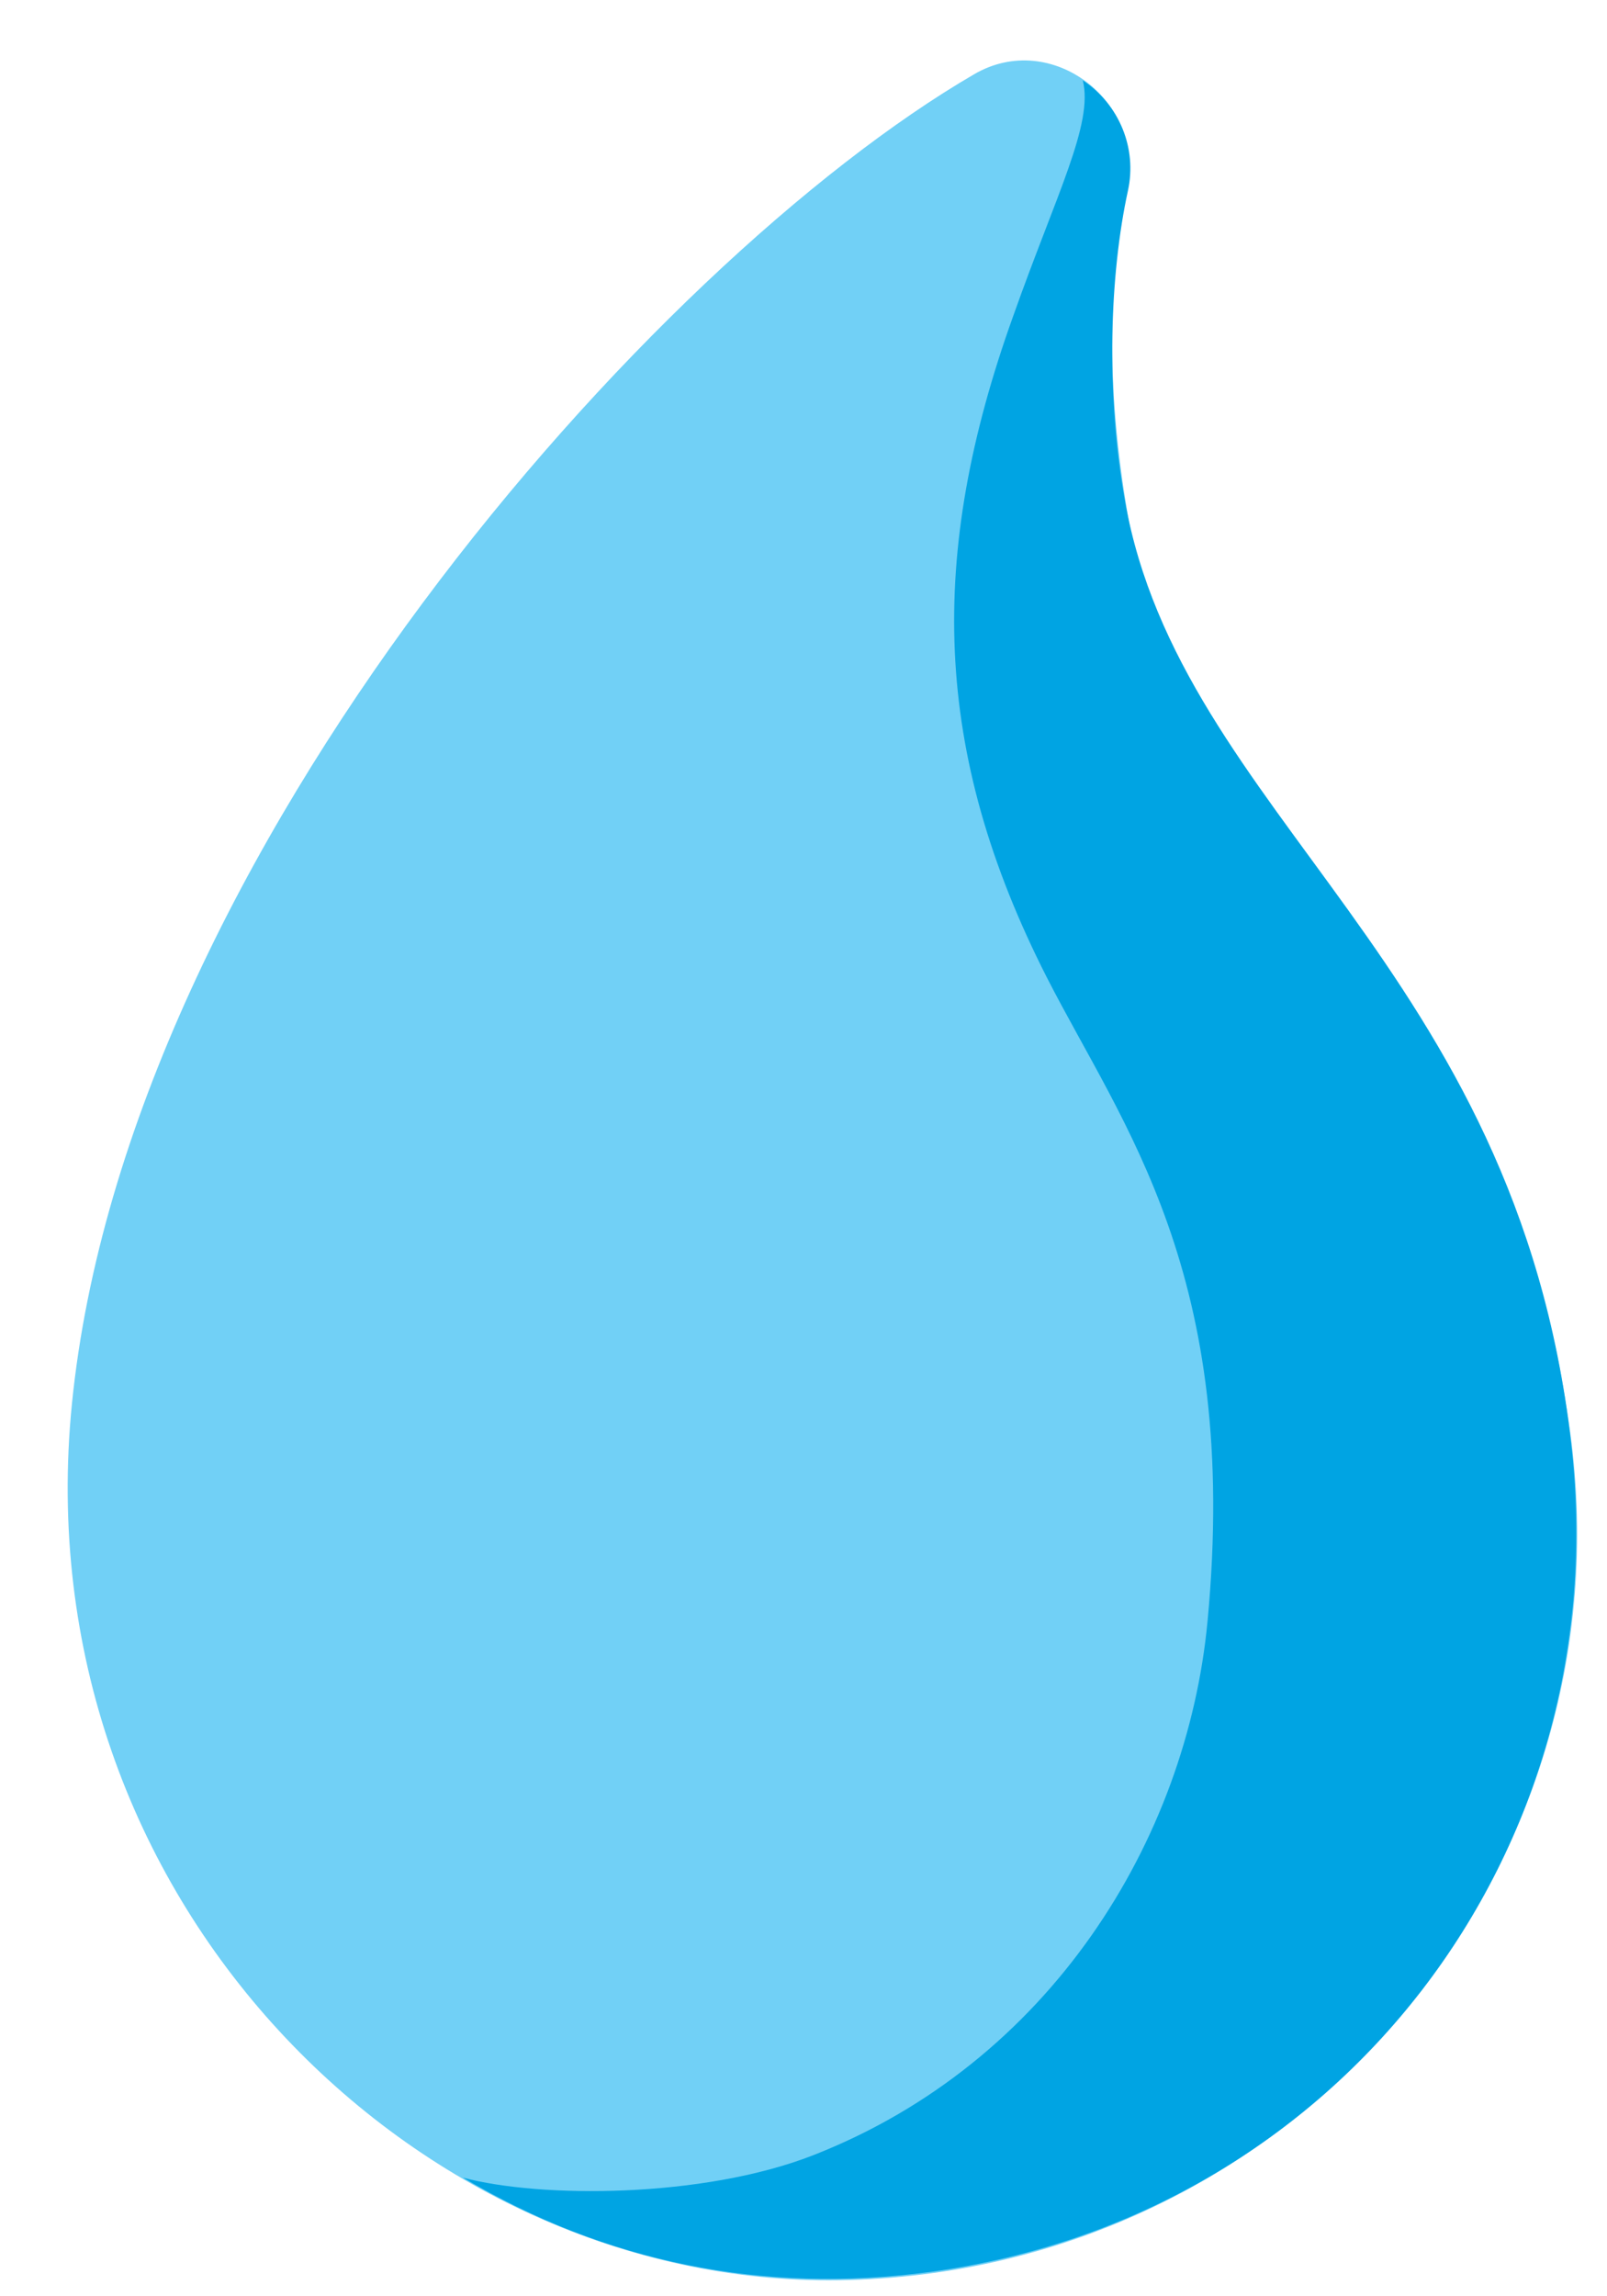 <svg xmlns="http://www.w3.org/2000/svg" width="21" height="30" viewBox="0 0 21 30">
    <g fill="none" fill-rule="nonzero">
        <path fill="#71D0F6" d="M14.75 6.8c-.32-1.83-.25-3.23-.02-4.33.24-1.14-.99-2.09-2-1.5C8.52 3.42 1.66 11.14.94 18.34c-.65 6.48 4.51 11.53 10.02 11.45 5.97-.09 10.34-5.34 9.56-11.07-.86-6.36-5.04-7.8-5.77-11.92z"/>
        <path fill="#00A4E3" d="M14.7 6.54c-.25-1.41-.2-2.95.04-4.05.12-.55-.11-1.12-.59-1.44.14.57-.34 1.47-.91 3.08-1.12 3.12-1.06 5.69.44 8.64.99 1.94 2.53 3.87 2.1 8.41-.27 2.86-2.06 5.77-5.16 6.98-1.44.56-3.56.56-4.57.29 1.85 1.1 3.91 1.53 6.12 1.23 5.34-.73 8.98-5.48 8.36-10.84-.72-6.25-5.1-8.18-5.83-12.3z"/>
    </g>
</svg>
